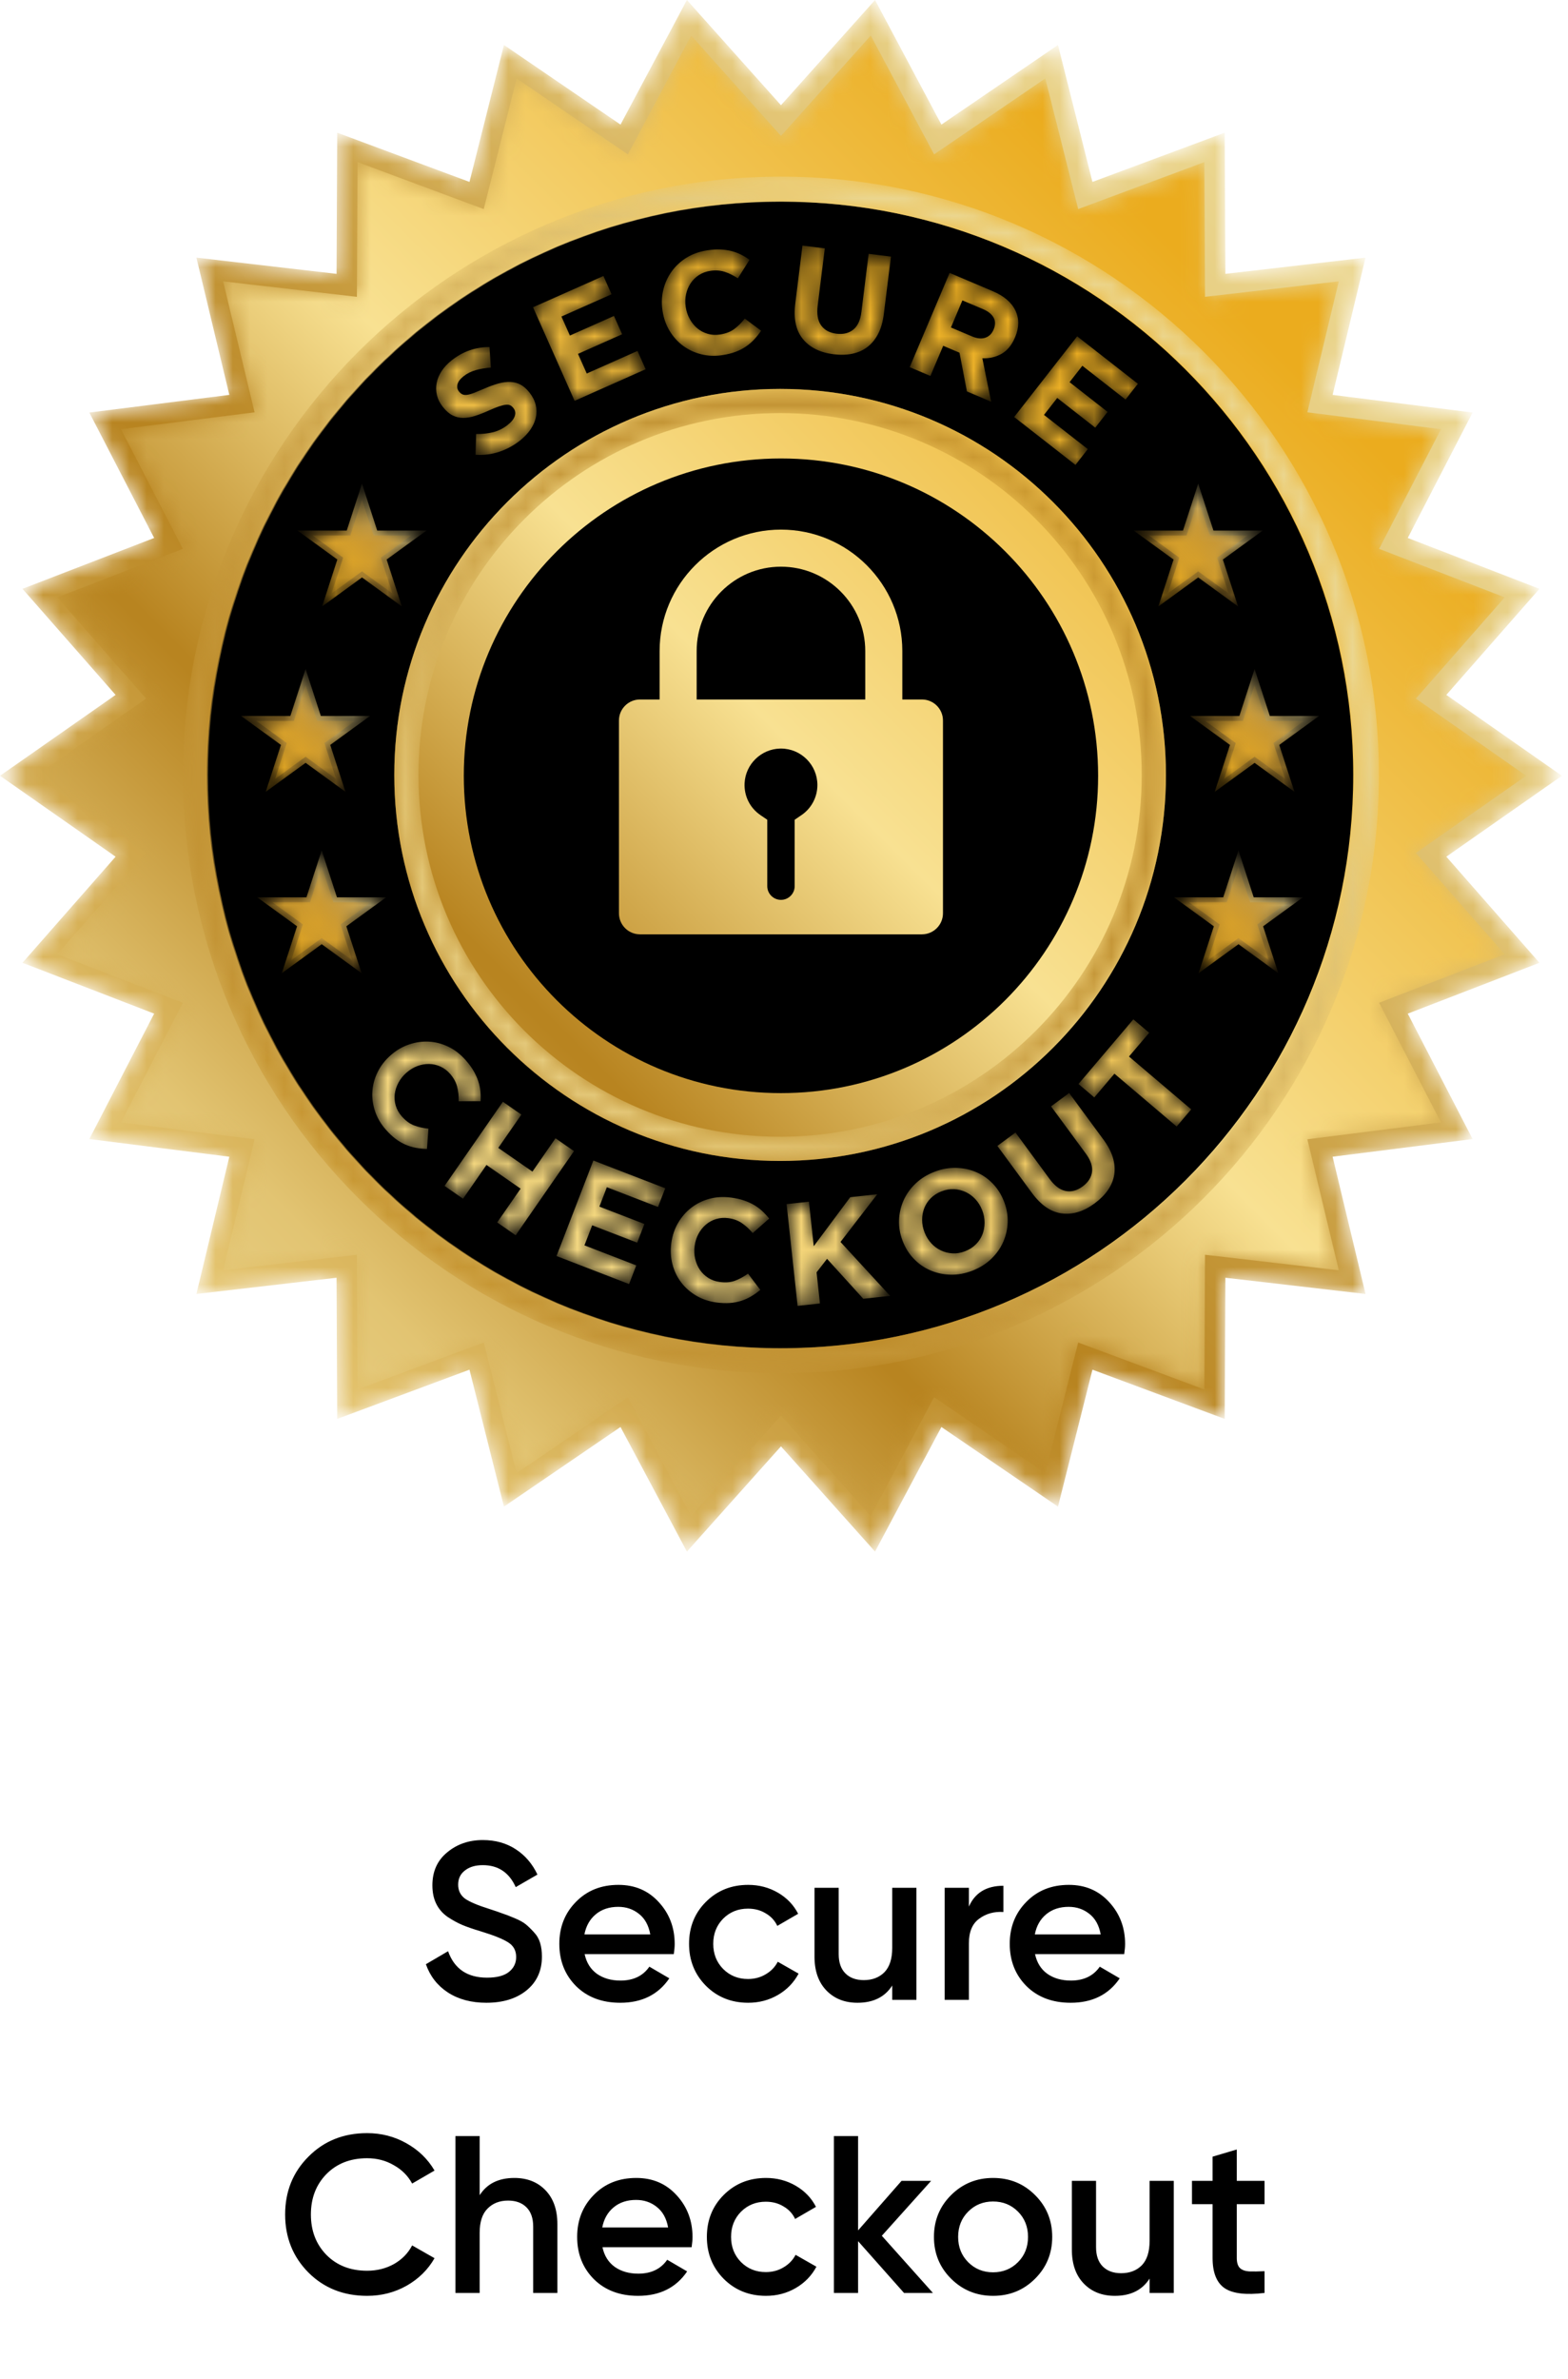 <?xml version="1.0" encoding="UTF-8"?>
<svg xmlns="http://www.w3.org/2000/svg" width="91" height="138" viewBox="0 0 91 138" fill="none">
  <path d="M28.227 116.169C27.351 116.169 26.606 115.97 25.991 115.571C25.384 115.172 24.959 114.626 24.717 113.933L26.004 113.179C26.368 114.202 27.122 114.713 28.266 114.713C28.829 114.713 29.249 114.605 29.527 114.388C29.813 114.163 29.956 113.872 29.956 113.517C29.956 113.144 29.804 112.863 29.501 112.672C29.197 112.473 28.66 112.256 27.889 112.022C27.455 111.892 27.104 111.771 26.836 111.658C26.567 111.545 26.281 111.389 25.978 111.19C25.683 110.982 25.462 110.726 25.315 110.423C25.167 110.12 25.094 109.764 25.094 109.357C25.094 108.551 25.38 107.914 25.952 107.446C26.524 106.969 27.213 106.731 28.019 106.731C28.747 106.731 29.384 106.909 29.93 107.264C30.476 107.619 30.896 108.109 31.191 108.733L29.93 109.461C29.548 108.612 28.911 108.187 28.019 108.187C27.585 108.187 27.239 108.291 26.979 108.499C26.719 108.698 26.589 108.971 26.589 109.318C26.589 109.656 26.719 109.925 26.979 110.124C27.247 110.315 27.728 110.518 28.422 110.735C28.768 110.848 29.02 110.934 29.176 110.995C29.34 111.047 29.566 111.134 29.852 111.255C30.146 111.376 30.367 111.498 30.515 111.619C30.662 111.74 30.818 111.892 30.983 112.074C31.156 112.256 31.277 112.464 31.347 112.698C31.416 112.932 31.451 113.196 31.451 113.491C31.451 114.314 31.152 114.969 30.554 115.454C29.964 115.931 29.189 116.169 28.227 116.169ZM33.93 113.348C34.034 113.842 34.273 114.223 34.645 114.492C35.018 114.752 35.473 114.882 36.01 114.882C36.756 114.882 37.315 114.613 37.687 114.076L38.844 114.752C38.203 115.697 37.254 116.169 35.997 116.169C34.94 116.169 34.086 115.848 33.436 115.207C32.786 114.557 32.461 113.738 32.461 112.75C32.461 111.779 32.782 110.969 33.423 110.319C34.065 109.66 34.888 109.331 35.893 109.331C36.847 109.331 37.627 109.665 38.233 110.332C38.849 110.999 39.156 111.81 39.156 112.763C39.156 112.91 39.139 113.105 39.104 113.348H33.93ZM33.917 112.204H37.739C37.644 111.675 37.423 111.277 37.076 111.008C36.738 110.739 36.34 110.605 35.88 110.605C35.36 110.605 34.927 110.748 34.58 111.034C34.234 111.32 34.013 111.71 33.917 112.204ZM43.422 116.169C42.442 116.169 41.623 115.84 40.965 115.181C40.315 114.522 39.99 113.712 39.99 112.75C39.99 111.779 40.315 110.969 40.965 110.319C41.623 109.66 42.442 109.331 43.422 109.331C44.054 109.331 44.631 109.483 45.151 109.786C45.671 110.089 46.061 110.497 46.321 111.008L45.112 111.71C44.964 111.398 44.739 111.155 44.436 110.982C44.141 110.8 43.799 110.709 43.409 110.709C42.837 110.709 42.356 110.904 41.966 111.294C41.584 111.684 41.394 112.169 41.394 112.75C41.394 113.331 41.584 113.816 41.966 114.206C42.356 114.596 42.837 114.791 43.409 114.791C43.79 114.791 44.132 114.7 44.436 114.518C44.748 114.336 44.982 114.093 45.138 113.79L46.347 114.479C46.069 114.999 45.671 115.411 45.151 115.714C44.631 116.017 44.054 116.169 43.422 116.169ZM51.781 109.5H53.185V116H51.781V115.168C51.356 115.835 50.684 116.169 49.766 116.169C49.02 116.169 48.418 115.931 47.959 115.454C47.499 114.977 47.27 114.323 47.27 113.491V109.5H48.674V113.348C48.674 113.833 48.804 114.206 49.064 114.466C49.324 114.726 49.679 114.856 50.13 114.856C50.624 114.856 51.022 114.704 51.326 114.401C51.629 114.089 51.781 113.617 51.781 112.984V109.5ZM56.23 110.592C56.586 109.786 57.253 109.383 58.232 109.383V110.904C57.695 110.869 57.227 110.999 56.828 111.294C56.43 111.58 56.23 112.057 56.23 112.724V116H54.826V109.5H56.23V110.592ZM60.07 113.348C60.174 113.842 60.412 114.223 60.785 114.492C61.158 114.752 61.613 114.882 62.15 114.882C62.895 114.882 63.454 114.613 63.827 114.076L64.984 114.752C64.343 115.697 63.394 116.169 62.137 116.169C61.08 116.169 60.226 115.848 59.576 115.207C58.926 114.557 58.601 113.738 58.601 112.75C58.601 111.779 58.922 110.969 59.563 110.319C60.204 109.66 61.028 109.331 62.033 109.331C62.986 109.331 63.766 109.665 64.373 110.332C64.988 110.999 65.296 111.81 65.296 112.763C65.296 112.91 65.279 113.105 65.244 113.348H60.07ZM60.057 112.204H63.879C63.784 111.675 63.563 111.277 63.216 111.008C62.878 110.739 62.479 110.605 62.02 110.605C61.5 110.605 61.067 110.748 60.72 111.034C60.373 111.32 60.152 111.71 60.057 112.204ZM21.306 133.169C19.936 133.169 18.801 132.718 17.9 131.817C16.998 130.907 16.548 129.785 16.548 128.45C16.548 127.115 16.998 125.997 17.9 125.096C18.801 124.186 19.936 123.731 21.306 123.731C22.129 123.731 22.887 123.926 23.581 124.316C24.283 124.706 24.829 125.235 25.219 125.902L23.919 126.656C23.676 126.205 23.321 125.85 22.853 125.59C22.393 125.321 21.878 125.187 21.306 125.187C20.335 125.187 19.546 125.495 18.94 126.11C18.342 126.725 18.043 127.505 18.043 128.45C18.043 129.395 18.342 130.175 18.94 130.79C19.546 131.405 20.335 131.713 21.306 131.713C21.878 131.713 22.398 131.583 22.866 131.323C23.334 131.054 23.685 130.695 23.919 130.244L25.219 130.985C24.837 131.652 24.296 132.185 23.594 132.584C22.9 132.974 22.138 133.169 21.306 133.169ZM29.852 126.331C30.598 126.331 31.2 126.569 31.659 127.046C32.119 127.523 32.348 128.177 32.348 129.009V133H30.944V129.152C30.944 128.667 30.814 128.294 30.554 128.034C30.294 127.774 29.939 127.644 29.488 127.644C28.994 127.644 28.596 127.8 28.292 128.112C27.989 128.415 27.837 128.883 27.837 129.516V133H26.433V123.9H27.837V127.332C28.262 126.665 28.934 126.331 29.852 126.331ZM34.965 130.348C35.069 130.842 35.307 131.223 35.68 131.492C36.053 131.752 36.508 131.882 37.045 131.882C37.79 131.882 38.349 131.613 38.722 131.076L39.879 131.752C39.238 132.697 38.289 133.169 37.032 133.169C35.975 133.169 35.121 132.848 34.471 132.207C33.821 131.557 33.496 130.738 33.496 129.75C33.496 128.779 33.817 127.969 34.458 127.319C35.099 126.66 35.923 126.331 36.928 126.331C37.881 126.331 38.661 126.665 39.268 127.332C39.883 127.999 40.191 128.81 40.191 129.763C40.191 129.91 40.174 130.105 40.139 130.348H34.965ZM34.952 129.204H38.774C38.679 128.675 38.458 128.277 38.111 128.008C37.773 127.739 37.374 127.605 36.915 127.605C36.395 127.605 35.962 127.748 35.615 128.034C35.268 128.32 35.047 128.71 34.952 129.204ZM44.456 133.169C43.477 133.169 42.658 132.84 41.999 132.181C41.349 131.522 41.024 130.712 41.024 129.75C41.024 128.779 41.349 127.969 41.999 127.319C42.658 126.66 43.477 126.331 44.456 126.331C45.089 126.331 45.665 126.483 46.185 126.786C46.705 127.089 47.095 127.497 47.355 128.008L46.146 128.71C45.999 128.398 45.774 128.155 45.47 127.982C45.176 127.8 44.833 127.709 44.443 127.709C43.871 127.709 43.39 127.904 43 128.294C42.619 128.684 42.428 129.169 42.428 129.75C42.428 130.331 42.619 130.816 43 131.206C43.39 131.596 43.871 131.791 44.443 131.791C44.825 131.791 45.167 131.7 45.47 131.518C45.782 131.336 46.016 131.093 46.172 130.79L47.381 131.479C47.104 131.999 46.705 132.411 46.185 132.714C45.665 133.017 45.089 133.169 44.456 133.169ZM54.142 133H52.465L49.8 129.997V133H48.396V123.9H49.8V129.373L52.322 126.5H54.038L51.178 129.685L54.142 133ZM57.634 133.169C56.681 133.169 55.87 132.84 55.203 132.181C54.536 131.522 54.202 130.712 54.202 129.75C54.202 128.788 54.536 127.978 55.203 127.319C55.87 126.66 56.681 126.331 57.634 126.331C58.596 126.331 59.406 126.66 60.065 127.319C60.732 127.978 61.066 128.788 61.066 129.75C61.066 130.712 60.732 131.522 60.065 132.181C59.406 132.84 58.596 133.169 57.634 133.169ZM56.191 131.219C56.581 131.609 57.062 131.804 57.634 131.804C58.206 131.804 58.687 131.609 59.077 131.219C59.467 130.829 59.662 130.339 59.662 129.75C59.662 129.161 59.467 128.671 59.077 128.281C58.687 127.891 58.206 127.696 57.634 127.696C57.062 127.696 56.581 127.891 56.191 128.281C55.801 128.671 55.606 129.161 55.606 129.75C55.606 130.339 55.801 130.829 56.191 131.219ZM66.717 126.5H68.121V133H66.717V132.168C66.292 132.835 65.62 133.169 64.702 133.169C63.956 133.169 63.354 132.931 62.895 132.454C62.435 131.977 62.206 131.323 62.206 130.491V126.5H63.61V130.348C63.61 130.833 63.74 131.206 64 131.466C64.26 131.726 64.615 131.856 65.066 131.856C65.56 131.856 65.958 131.704 66.262 131.401C66.565 131.089 66.717 130.617 66.717 129.984V126.5ZM73.389 127.852H71.777V130.972C71.777 131.241 71.838 131.436 71.959 131.557C72.081 131.67 72.258 131.735 72.492 131.752C72.735 131.761 73.034 131.756 73.389 131.739V133C72.315 133.13 71.543 133.039 71.075 132.727C70.607 132.406 70.373 131.821 70.373 130.972V127.852H69.177V126.5H70.373V125.096L71.777 124.68V126.5H73.389V127.852Z" fill="black"></path>
  <mask id="mask0_57_2440" style="mask-type:luminance" maskUnits="userSpaceOnUse" x="0" y="0" width="91" height="90">
    <path d="M45.324 83.896L39.865 90L36.012 82.773L29.246 87.392L27.246 79.448L19.57 82.304L19.532 74.115L11.398 75.057L13.309 67.096L5.184 66.071L8.946 58.796L1.304 55.846L6.708 49.692L0 44.999L6.708 40.308L1.304 34.154L8.946 31.204L5.184 23.929L13.309 22.904L11.398 14.943L19.532 15.885L19.57 7.696L27.246 10.552L29.246 2.608L36.012 7.227L39.865 0L45.324 6.103L50.783 0L54.635 7.227L61.401 2.608L63.401 10.552L71.077 7.696L71.116 15.885L79.25 14.943L77.339 22.904L85.464 23.929L81.701 31.204L89.344 34.154L83.939 40.308L90.647 44.999L83.939 49.691L89.344 55.846L81.701 58.796L85.464 66.071L77.339 67.096L79.25 75.057L71.116 74.115L71.077 82.304L63.401 79.448L61.401 87.392L54.635 82.773L50.783 90L45.324 83.896Z" fill="white"></path>
  </mask>
  <g mask="url(#mask0_57_2440)">
    <path d="M45.324 83.896L39.865 90L36.012 82.773L29.246 87.392L27.246 79.448L19.57 82.304L19.532 74.115L11.398 75.057L13.309 67.096L5.184 66.071L8.946 58.796L1.304 55.846L6.708 49.692L0 44.999L6.708 40.308L1.304 34.154L8.946 31.204L5.184 23.929L13.309 22.904L11.398 14.943L19.532 15.885L19.57 7.696L27.246 10.552L29.246 2.608L36.012 7.227L39.865 0L45.324 6.103L50.783 0L54.635 7.227L61.401 2.608L63.401 10.552L71.077 7.696L71.116 15.885L79.25 14.943L77.339 22.904L85.464 23.929L81.701 31.204L89.344 34.154L83.939 40.308L90.647 44.999L83.939 49.691L89.344 55.846L81.701 58.796L85.464 66.071L77.339 67.096L79.25 75.057L71.116 74.115L71.077 82.304L63.401 79.448L61.401 87.392L54.635 82.773L50.783 90L45.324 83.896Z" fill="url(#paint0_linear_57_2440)"></path>
  </g>
  <mask id="mask1_57_2440" style="mask-type:luminance" maskUnits="userSpaceOnUse" x="2" y="2" width="87" height="86">
    <path d="M88.575 44.999L82.172 49.478L87.328 55.351L80.038 58.165L83.628 65.105L75.874 66.083L77.698 73.682L69.935 72.783L69.897 80.597L62.573 77.873L60.665 85.451L54.211 81.045L50.535 87.94L45.324 82.115L40.113 87.94L36.437 81.045L29.982 85.451L28.075 77.873L20.75 80.597L20.712 72.782L12.949 73.682L14.774 66.083L7.02 65.105L10.61 58.165L3.319 55.351L8.476 49.478L2.072 44.999L8.476 40.521L3.319 34.649L10.61 31.835L7.02 24.894L14.774 23.916L12.949 16.317L20.712 17.217L20.75 9.402L28.075 12.127L29.983 4.549L36.437 8.954L40.113 2.059L45.324 7.885L50.535 2.059L54.211 8.954L60.666 4.549L62.573 12.127L69.897 9.402L69.935 17.217L77.698 16.317L75.874 23.916L83.628 24.895L80.038 31.835L87.328 34.649L82.172 40.521L88.575 44.999Z" fill="white"></path>
  </mask>
  <g mask="url(#mask1_57_2440)">
    <path d="M88.575 44.999L82.172 49.478L87.328 55.351L80.038 58.165L83.628 65.105L75.874 66.083L77.698 73.682L69.935 72.783L69.897 80.597L62.573 77.873L60.665 85.451L54.211 81.045L50.535 87.94L45.324 82.115L40.113 87.94L36.437 81.045L29.982 85.451L28.075 77.873L20.75 80.597L20.712 72.782L12.949 73.682L14.774 66.083L7.02 65.105L10.61 58.165L3.319 55.351L8.476 49.478L2.072 44.999L8.476 40.521L3.319 34.649L10.61 31.835L7.02 24.894L14.774 23.916L12.949 16.317L20.712 17.217L20.75 9.402L28.075 12.127L29.983 4.549L36.437 8.954L40.113 2.059L45.324 7.885L50.535 2.059L54.211 8.954L60.666 4.549L62.573 12.127L69.897 9.402L69.935 17.217L77.698 16.317L75.874 23.916L83.628 24.895L80.038 31.835L87.328 34.649L82.172 40.521L88.575 44.999Z" fill="url(#paint1_linear_57_2440)"></path>
  </g>
  <path d="M45.274 67.341C32.908 67.341 22.882 57.316 22.882 44.95C22.882 32.583 32.908 22.559 45.274 22.559C57.64 22.559 67.665 32.583 67.665 44.95C67.665 57.316 57.64 67.341 45.274 67.341ZM45.274 11.689C26.904 11.689 12.012 26.58 12.012 44.95C12.012 63.319 26.904 78.211 45.274 78.211C63.643 78.211 78.535 63.319 78.535 44.95C78.535 26.58 63.643 11.689 45.274 11.689Z" fill="black"></path>
  <mask id="mask2_57_2440" style="mask-type:luminance" maskUnits="userSpaceOnUse" x="22" y="22" width="46" height="46">
    <path d="M45.274 65.936C33.683 65.936 24.287 56.54 24.287 44.95C24.287 33.359 33.683 23.963 45.274 23.963C56.864 23.963 66.26 33.359 66.26 44.95C66.26 56.54 56.864 65.936 45.274 65.936ZM45.274 22.559C32.908 22.559 22.882 32.583 22.882 44.95C22.882 57.316 32.908 67.341 45.274 67.341C57.64 67.341 67.665 57.316 67.665 44.95C67.665 32.583 57.64 22.559 45.274 22.559Z" fill="white"></path>
  </mask>
  <g mask="url(#mask2_57_2440)">
    <path d="M45.274 65.936C33.683 65.936 24.287 56.54 24.287 44.95C24.287 33.359 33.683 23.963 45.274 23.963C56.864 23.963 66.26 33.359 66.26 44.95C66.26 56.54 56.864 65.936 45.274 65.936ZM45.274 22.559C32.908 22.559 22.882 32.583 22.882 44.95C22.882 57.316 32.908 67.341 45.274 67.341C57.64 67.341 67.665 57.316 67.665 44.95C67.665 32.583 57.64 22.559 45.274 22.559Z" fill="url(#paint2_linear_57_2440)"></path>
  </g>
  <mask id="mask3_57_2440" style="mask-type:luminance" maskUnits="userSpaceOnUse" x="13" y="38" width="9" height="8">
    <path d="M17.736 44.248L15.42 45.931L16.304 43.209L13.989 41.527H16.851L17.736 38.805L18.619 41.527H21.482L19.166 43.209L20.05 45.931L17.736 44.248Z" fill="white"></path>
  </mask>
  <g mask="url(#mask3_57_2440)">
    <path d="M17.736 44.248L15.42 45.931L16.304 43.209L13.989 41.527H16.851L17.736 38.805L18.619 41.527H21.482L19.166 43.209L20.05 45.931L17.736 44.248Z" fill="url(#paint3_linear_57_2440)"></path>
  </g>
  <mask id="mask4_57_2440" style="mask-type:luminance" maskUnits="userSpaceOnUse" x="14" y="39" width="7" height="7">
    <path d="M17.736 39.732L18.411 41.813H20.6L18.829 43.1L19.506 45.181L17.736 43.895L15.965 45.181L16.641 43.1L14.87 41.813H17.059L17.736 39.732Z" fill="white"></path>
  </mask>
  <g mask="url(#mask4_57_2440)">
    <path d="M17.736 39.732L18.411 41.813H20.6L18.829 43.1L19.506 45.181L17.736 43.895L15.965 45.181L16.641 43.1L14.87 41.813H17.059L17.736 39.732Z" fill="url(#paint4_linear_57_2440)"></path>
  </g>
  <mask id="mask5_57_2440" style="mask-type:luminance" maskUnits="userSpaceOnUse" x="17" y="28" width="8" height="8">
    <path d="M21.008 33.495L18.693 35.178L19.576 32.455L17.262 30.774H20.123L21.008 28.052L21.892 30.774H24.754L22.439 32.455L23.323 35.178L21.008 33.495Z" fill="white"></path>
  </mask>
  <g mask="url(#mask5_57_2440)">
    <path d="M21.008 33.495L18.693 35.178L19.576 32.455L17.262 30.774H20.123L21.008 28.052L21.892 30.774H24.754L22.439 32.455L23.323 35.178L21.008 33.495Z" fill="url(#paint5_linear_57_2440)"></path>
  </g>
  <mask id="mask6_57_2440" style="mask-type:luminance" maskUnits="userSpaceOnUse" x="18" y="28" width="6" height="7">
    <path d="M21.008 28.979L21.684 31.06H23.872L22.102 32.346L22.779 34.428L21.008 33.142L19.238 34.428L19.913 32.346L18.143 31.06H20.331L21.008 28.979Z" fill="white"></path>
  </mask>
  <g mask="url(#mask6_57_2440)">
    <path d="M21.008 28.979L21.684 31.06H23.872L22.102 32.346L22.779 34.428L21.008 33.142L19.238 34.428L19.913 32.346L18.143 31.06H20.331L21.008 28.979Z" fill="url(#paint6_linear_57_2440)"></path>
  </g>
  <mask id="mask7_57_2440" style="mask-type:luminance" maskUnits="userSpaceOnUse" x="14" y="49" width="9" height="8">
    <path d="M18.67 54.768L16.355 56.451L17.239 53.728L14.924 52.047H17.785L18.67 49.325L19.555 52.047H22.416L20.101 53.728L20.986 56.451L18.67 54.768Z" fill="white"></path>
  </mask>
  <g mask="url(#mask7_57_2440)">
    <path d="M18.67 54.768L16.355 56.451L17.239 53.728L14.924 52.047H17.785L18.67 49.325L19.555 52.047H22.416L20.101 53.728L20.986 56.451L18.67 54.768Z" fill="url(#paint7_linear_57_2440)"></path>
  </g>
  <mask id="mask8_57_2440" style="mask-type:luminance" maskUnits="userSpaceOnUse" x="15" y="50" width="7" height="6">
    <path d="M18.67 50.252L19.347 52.333H21.535L19.765 53.619L20.441 55.701L18.67 54.414L16.9 55.701L17.576 53.619L15.806 52.333H17.994L18.67 50.252Z" fill="white"></path>
  </mask>
  <g mask="url(#mask8_57_2440)">
    <path d="M18.67 50.252L19.347 52.333H21.535L19.765 53.619L20.441 55.701L18.67 54.414L16.9 55.701L17.576 53.619L15.806 52.333H17.994L18.67 50.252Z" fill="url(#paint8_linear_57_2440)"></path>
  </g>
  <mask id="mask9_57_2440" style="mask-type:luminance" maskUnits="userSpaceOnUse" x="69" y="38" width="8" height="8">
    <path d="M72.811 44.251L70.496 45.932L71.381 43.21L69.065 41.529L71.927 41.528L72.811 38.806L73.696 41.528H76.558L74.242 43.21L75.127 45.932L72.811 44.251Z" fill="white"></path>
  </mask>
  <g mask="url(#mask9_57_2440)">
    <path d="M72.811 44.251L70.496 45.932L71.381 43.21L69.065 41.529L71.927 41.528L72.811 38.806L73.696 41.528H76.558L74.242 43.21L75.127 45.932L72.811 44.251Z" fill="url(#paint9_linear_57_2440)"></path>
  </g>
  <mask id="mask10_57_2440" style="mask-type:luminance" maskUnits="userSpaceOnUse" x="69" y="39" width="7" height="7">
    <path d="M72.811 39.733L73.488 41.815H75.677L73.906 43.101L74.582 45.182L72.811 43.896L71.041 45.182L71.718 43.101L69.946 41.815H72.135L72.811 39.733Z" fill="white"></path>
  </mask>
  <g mask="url(#mask10_57_2440)">
    <path d="M72.811 39.733L73.488 41.815H75.677L73.906 43.101L74.582 45.182L72.811 43.896L71.041 45.182L71.718 43.101L69.946 41.815H72.135L72.811 39.733Z" fill="url(#paint10_linear_57_2440)"></path>
  </g>
  <mask id="mask11_57_2440" style="mask-type:luminance" maskUnits="userSpaceOnUse" x="65" y="28" width="9" height="8">
    <path d="M69.539 33.496L67.224 35.179L68.108 32.457L65.793 30.775H68.655L69.539 28.053L70.424 30.775H73.285L70.971 32.457L71.854 35.179L69.539 33.496Z" fill="white"></path>
  </mask>
  <g mask="url(#mask11_57_2440)">
    <path d="M69.539 33.496L67.224 35.179L68.108 32.457L65.793 30.775H68.655L69.539 28.053L70.424 30.775H73.285L70.971 32.457L71.854 35.179L69.539 33.496Z" fill="url(#paint11_linear_57_2440)"></path>
  </g>
  <mask id="mask12_57_2440" style="mask-type:luminance" maskUnits="userSpaceOnUse" x="66" y="28" width="7" height="7">
    <path d="M69.539 28.98L70.216 31.061H72.404L70.634 32.348L71.309 34.429L69.539 33.143L67.768 34.429L68.445 32.348L66.675 31.062L68.863 31.061L69.539 28.98Z" fill="white"></path>
  </mask>
  <g mask="url(#mask12_57_2440)">
    <path d="M69.539 28.98L70.216 31.061H72.404L70.634 32.348L71.309 34.429L69.539 33.143L67.768 34.429L68.445 32.348L66.675 31.062L68.863 31.061L69.539 28.98Z" fill="url(#paint12_linear_57_2440)"></path>
  </g>
  <mask id="mask13_57_2440" style="mask-type:luminance" maskUnits="userSpaceOnUse" x="68" y="49" width="8" height="8">
    <path d="M71.876 54.769L69.56 56.452L70.445 53.73L68.13 52.047H70.991L71.876 49.326L72.76 52.047H75.622L73.306 53.73L74.191 56.452L71.876 54.769Z" fill="white"></path>
  </mask>
  <g mask="url(#mask13_57_2440)">
    <path d="M71.876 54.769L69.56 56.452L70.445 53.73L68.13 52.047H70.991L71.876 49.326L72.76 52.047H75.622L73.306 53.73L74.191 56.452L71.876 54.769Z" fill="url(#paint13_linear_57_2440)"></path>
  </g>
  <mask id="mask14_57_2440" style="mask-type:luminance" maskUnits="userSpaceOnUse" x="69" y="50" width="6" height="6">
    <path d="M71.876 50.252L72.552 52.334H74.741L72.971 53.621L73.646 55.702L71.876 54.416L70.105 55.702L70.782 53.621L69.01 52.335L71.199 52.334L71.876 50.252Z" fill="white"></path>
  </mask>
  <g mask="url(#mask14_57_2440)">
    <path d="M71.876 50.252L72.552 52.334H74.741L72.971 53.621L73.646 55.702L71.876 54.416L70.105 55.702L70.782 53.621L69.01 52.335L71.199 52.334L71.876 50.252Z" fill="url(#paint14_linear_57_2440)"></path>
  </g>
  <mask id="mask15_57_2440" style="mask-type:luminance" maskUnits="userSpaceOnUse" x="21" y="14" width="49" height="62">
    <path d="M65.523 61.283L66.694 59.905L65.775 59.125L62.59 62.876L63.508 63.656L64.677 62.279L68.287 65.344L69.133 64.348L65.523 61.283ZM64.037 66.098L62.05 63.399L60.998 64.174L63.015 66.914C63.297 67.297 63.417 67.651 63.376 67.976C63.334 68.302 63.151 68.584 62.828 68.822C62.505 69.059 62.178 69.147 61.85 69.083C61.522 69.018 61.215 68.791 60.925 68.399L58.934 65.692L57.882 66.468L59.893 69.201C60.413 69.907 60.988 70.302 61.619 70.385C62.25 70.469 62.886 70.275 63.529 69.802C63.847 69.567 64.104 69.31 64.299 69.03C64.493 68.75 64.615 68.453 64.665 68.139C64.715 67.825 64.689 67.498 64.59 67.156C64.489 66.815 64.305 66.463 64.037 66.098ZM57.14 70.925C57.141 70.684 57.096 70.446 57.005 70.208L56.998 70.192C56.906 69.955 56.778 69.747 56.615 69.567C56.451 69.388 56.263 69.249 56.052 69.148C55.84 69.049 55.614 68.992 55.373 68.979C55.13 68.966 54.888 69.008 54.646 69.101C54.398 69.198 54.19 69.33 54.022 69.498C53.853 69.667 53.727 69.858 53.643 70.072C53.56 70.287 53.517 70.514 53.516 70.754C53.515 70.994 53.561 71.233 53.653 71.471L53.659 71.486C53.751 71.723 53.879 71.932 54.043 72.111C54.206 72.291 54.393 72.43 54.605 72.53C54.817 72.631 55.042 72.687 55.281 72.701C55.519 72.715 55.762 72.673 56.01 72.577C56.254 72.483 56.461 72.351 56.632 72.181C56.802 72.013 56.929 71.82 57.013 71.606C57.097 71.391 57.139 71.165 57.14 70.925ZM58.272 69.699C58.425 70.094 58.495 70.494 58.481 70.896C58.467 71.3 58.38 71.681 58.22 72.044C58.06 72.406 57.829 72.732 57.526 73.023C57.222 73.313 56.858 73.541 56.43 73.707C56.004 73.872 55.581 73.949 55.164 73.938C54.747 73.927 54.358 73.844 53.999 73.689C53.638 73.534 53.318 73.312 53.04 73.023C52.76 72.734 52.544 72.391 52.391 71.996L52.385 71.979C52.232 71.584 52.162 71.185 52.176 70.782C52.189 70.38 52.277 69.997 52.436 69.635C52.596 69.272 52.828 68.946 53.131 68.656C53.434 68.365 53.799 68.137 54.226 67.971C54.654 67.806 55.076 67.729 55.493 67.741C55.91 67.752 56.298 67.835 56.659 67.99C57.019 68.144 57.339 68.366 57.618 68.655C57.896 68.945 58.113 69.287 58.265 69.683L58.272 69.699ZM50.913 69.273L49.343 69.443L47.227 72.284L46.948 69.702L45.649 69.843L46.288 75.748L47.586 75.607L47.391 73.802L47.998 73.019L50.101 75.336L51.662 75.167L48.78 72.039L50.913 69.273ZM40.316 72.264C40.349 72.011 40.423 71.78 40.537 71.57C40.651 71.36 40.794 71.18 40.968 71.033C41.142 70.885 41.34 70.777 41.564 70.71C41.787 70.643 42.022 70.626 42.268 70.659C42.566 70.699 42.826 70.793 43.048 70.943C43.271 71.093 43.483 71.287 43.685 71.524L44.636 70.684C44.52 70.532 44.39 70.389 44.248 70.256C44.106 70.123 43.948 70.005 43.774 69.901C43.599 69.798 43.401 69.709 43.18 69.633C42.959 69.558 42.711 69.503 42.436 69.466C41.982 69.405 41.556 69.429 41.16 69.539C40.762 69.648 40.411 69.824 40.105 70.065C39.798 70.307 39.545 70.601 39.344 70.948C39.144 71.296 39.016 71.68 38.959 72.099L38.957 72.117C38.901 72.537 38.923 72.942 39.026 73.333C39.127 73.723 39.294 74.072 39.528 74.381C39.76 74.688 40.051 74.945 40.401 75.152C40.749 75.358 41.14 75.49 41.572 75.549C41.858 75.587 42.119 75.597 42.355 75.58C42.591 75.563 42.812 75.521 43.018 75.455C43.224 75.388 43.416 75.302 43.596 75.194C43.777 75.087 43.953 74.962 44.126 74.82L43.413 73.877C43.155 74.059 42.901 74.196 42.652 74.289C42.403 74.381 42.11 74.404 41.774 74.359C41.521 74.326 41.296 74.246 41.099 74.12C40.902 73.993 40.741 73.836 40.615 73.648C40.489 73.46 40.398 73.248 40.344 73.013C40.289 72.777 40.28 72.533 40.314 72.281L40.316 72.264ZM32.297 72.856L36.509 74.482L36.927 73.397L33.919 72.236L34.368 71.073L36.981 72.081L37.399 70.996L34.786 69.988L35.22 68.864L38.189 70.01L38.608 68.924L34.436 67.315L32.297 72.856ZM32.239 66.025L30.9 67.957L28.919 66.583L30.259 64.651L29.185 63.907L25.8 68.788L26.873 69.533L28.233 67.573L30.213 68.947L28.854 70.906L29.928 71.651L33.313 66.769L32.239 66.025ZM26.126 62.293C26.323 62.519 26.456 62.761 26.526 63.021C26.594 63.28 26.626 63.566 26.62 63.879L27.89 63.874C27.903 63.682 27.9 63.49 27.881 63.296C27.862 63.102 27.821 62.909 27.758 62.717C27.695 62.523 27.605 62.326 27.489 62.124C27.371 61.922 27.222 61.715 27.039 61.507C26.739 61.162 26.402 60.899 26.032 60.72C25.66 60.541 25.28 60.441 24.891 60.42C24.501 60.4 24.116 60.455 23.738 60.584C23.358 60.712 23.008 60.916 22.689 61.195L22.676 61.206C22.356 61.485 22.106 61.805 21.925 62.166C21.744 62.526 21.64 62.899 21.613 63.284C21.584 63.67 21.633 64.054 21.76 64.44C21.886 64.825 22.092 65.182 22.379 65.51C22.569 65.727 22.758 65.907 22.947 66.05C23.136 66.194 23.329 66.308 23.529 66.393C23.727 66.479 23.929 66.541 24.135 66.579C24.341 66.617 24.556 66.639 24.78 66.646L24.866 65.468C24.551 65.434 24.27 65.37 24.022 65.275C23.774 65.18 23.537 65.005 23.315 64.75C23.147 64.557 23.03 64.349 22.966 64.125C22.901 63.9 22.883 63.675 22.912 63.45C22.942 63.225 23.013 63.008 23.128 62.795C23.242 62.582 23.396 62.391 23.587 62.224L23.6 62.213C23.792 62.046 23.999 61.92 24.224 61.837C24.448 61.754 24.674 61.714 24.903 61.717C25.131 61.72 25.351 61.771 25.563 61.867C25.775 61.964 25.963 62.105 26.126 62.293ZM62.415 26.967L63.131 26.051L60.59 24.066L61.358 23.083L63.564 24.807L64.28 23.891L62.074 22.167L62.815 21.217L65.323 23.176L66.039 22.26L62.515 19.507L58.858 24.188L62.415 26.967ZM55.189 18.995L56.408 19.511C56.705 19.637 56.962 19.663 57.181 19.59C57.399 19.517 57.558 19.363 57.658 19.128L57.665 19.113C57.775 18.853 57.774 18.621 57.663 18.421C57.55 18.22 57.346 18.057 57.049 17.931L55.854 17.424L55.189 18.995ZM53.998 21.808L52.794 21.298L55.111 15.828L57.612 16.888C58.262 17.163 58.702 17.537 58.929 18.008C59.157 18.48 59.15 18.999 58.91 19.567L58.903 19.582C58.715 20.025 58.455 20.34 58.121 20.527C57.786 20.714 57.417 20.799 57.012 20.781L57.521 23.301L56.115 22.705L55.684 20.458L54.739 20.058L53.998 21.808ZM49.992 18.099C49.933 18.57 49.777 18.91 49.523 19.118C49.269 19.325 48.943 19.405 48.544 19.356C48.146 19.306 47.849 19.146 47.655 18.873C47.461 18.601 47.394 18.224 47.454 17.74L47.868 14.406L46.571 14.245L46.153 17.613C46.044 18.484 46.191 19.166 46.591 19.66C46.992 20.154 47.587 20.451 48.379 20.549C48.772 20.598 49.135 20.588 49.468 20.518C49.802 20.448 50.095 20.317 50.347 20.122C50.599 19.929 50.806 19.674 50.968 19.358C51.13 19.041 51.239 18.658 51.294 18.209L51.708 14.883L50.411 14.722L49.992 18.099ZM39.635 20.053C39.945 20.283 40.296 20.448 40.69 20.549C41.083 20.649 41.495 20.666 41.925 20.6C42.21 20.556 42.463 20.493 42.686 20.41C42.908 20.328 43.108 20.226 43.287 20.104C43.466 19.983 43.626 19.845 43.769 19.692C43.912 19.538 44.046 19.368 44.172 19.183L43.223 18.479C43.026 18.726 42.821 18.929 42.608 19.088C42.395 19.246 42.121 19.351 41.785 19.402C41.533 19.441 41.295 19.427 41.071 19.361C40.846 19.296 40.646 19.191 40.472 19.045C40.298 18.901 40.153 18.723 40.035 18.511C39.916 18.301 39.838 18.07 39.799 17.817L39.797 17.801C39.758 17.549 39.764 17.307 39.815 17.072C39.865 16.839 39.953 16.627 40.078 16.436C40.203 16.245 40.363 16.086 40.558 15.959C40.753 15.832 40.974 15.749 41.22 15.712C41.516 15.666 41.792 15.684 42.048 15.765C42.304 15.847 42.562 15.973 42.823 16.145L43.499 15.071C43.345 14.957 43.181 14.857 43.007 14.769C42.834 14.681 42.649 14.611 42.452 14.562C42.255 14.512 42.041 14.482 41.807 14.472C41.574 14.461 41.32 14.478 41.046 14.52C40.593 14.589 40.192 14.732 39.841 14.948C39.491 15.165 39.203 15.433 38.977 15.75C38.75 16.069 38.59 16.422 38.495 16.811C38.401 17.2 38.385 17.605 38.45 18.025L38.452 18.041C38.516 18.46 38.652 18.843 38.859 19.189C39.067 19.535 39.326 19.823 39.635 20.053ZM37.472 21.418L36.999 20.356L34.053 21.665L33.546 20.526L36.106 19.389L35.633 18.326L33.075 19.463L32.585 18.361L35.493 17.07L35.021 16.008L30.935 17.823L33.346 23.251L37.472 21.418ZM25.357 22.922C25.301 22.688 25.296 22.452 25.341 22.215C25.387 21.978 25.483 21.747 25.629 21.524C25.776 21.3 25.969 21.093 26.208 20.904C26.551 20.634 26.906 20.438 27.272 20.314C27.639 20.19 28.018 20.129 28.409 20.13L28.486 21.323C28.164 21.346 27.871 21.396 27.607 21.471C27.342 21.546 27.11 21.663 26.91 21.82C26.71 21.978 26.591 22.135 26.552 22.292C26.514 22.448 26.54 22.584 26.631 22.699L26.642 22.713C26.701 22.788 26.767 22.843 26.84 22.875C26.912 22.908 27.004 22.917 27.116 22.902C27.226 22.886 27.363 22.847 27.526 22.783C27.689 22.719 27.891 22.635 28.134 22.53C28.419 22.407 28.685 22.311 28.931 22.242C29.177 22.174 29.407 22.145 29.619 22.154C29.831 22.161 30.029 22.214 30.208 22.31C30.389 22.405 30.559 22.555 30.72 22.76L30.731 22.773C30.913 23.004 31.034 23.242 31.091 23.488C31.15 23.735 31.152 23.978 31.098 24.218C31.044 24.458 30.939 24.694 30.782 24.921C30.624 25.15 30.419 25.364 30.166 25.564C29.811 25.844 29.413 26.058 28.976 26.206C28.537 26.354 28.078 26.411 27.599 26.379L27.632 25.174C27.982 25.179 28.309 25.145 28.615 25.07C28.919 24.995 29.204 24.853 29.471 24.642C29.684 24.474 29.819 24.305 29.875 24.134C29.932 23.963 29.906 23.809 29.797 23.671L29.786 23.658C29.734 23.592 29.675 23.542 29.611 23.511C29.546 23.479 29.461 23.468 29.358 23.478C29.253 23.488 29.122 23.52 28.965 23.572C28.808 23.624 28.612 23.703 28.377 23.809C28.095 23.937 27.831 24.041 27.583 24.121C27.335 24.201 27.104 24.241 26.888 24.242C26.672 24.243 26.466 24.195 26.27 24.098C26.073 24 25.885 23.836 25.702 23.606L25.692 23.592C25.524 23.379 25.412 23.155 25.357 22.922Z" fill="white"></path>
  </mask>
  <g mask="url(#mask15_57_2440)">
    <path d="M65.523 61.283L66.694 59.905L65.775 59.125L62.59 62.876L63.508 63.656L64.677 62.279L68.287 65.344L69.133 64.348L65.523 61.283ZM64.037 66.098L62.05 63.399L60.998 64.174L63.015 66.914C63.297 67.297 63.417 67.651 63.376 67.976C63.334 68.302 63.151 68.584 62.828 68.822C62.505 69.059 62.178 69.147 61.85 69.083C61.522 69.018 61.215 68.791 60.925 68.399L58.934 65.692L57.882 66.468L59.893 69.201C60.413 69.907 60.988 70.302 61.619 70.385C62.25 70.469 62.886 70.275 63.529 69.802C63.847 69.567 64.104 69.31 64.299 69.03C64.493 68.75 64.615 68.453 64.665 68.139C64.715 67.825 64.689 67.498 64.59 67.156C64.489 66.815 64.305 66.463 64.037 66.098ZM57.14 70.925C57.141 70.684 57.096 70.446 57.005 70.208L56.998 70.192C56.906 69.955 56.778 69.747 56.615 69.567C56.451 69.388 56.263 69.249 56.052 69.148C55.84 69.049 55.614 68.992 55.373 68.979C55.13 68.966 54.888 69.008 54.646 69.101C54.398 69.198 54.19 69.33 54.022 69.498C53.853 69.667 53.727 69.858 53.643 70.072C53.56 70.287 53.517 70.514 53.516 70.754C53.515 70.994 53.561 71.233 53.653 71.471L53.659 71.486C53.751 71.723 53.879 71.932 54.043 72.111C54.206 72.291 54.393 72.43 54.605 72.53C54.817 72.631 55.042 72.687 55.281 72.701C55.519 72.715 55.762 72.673 56.01 72.577C56.254 72.483 56.461 72.351 56.632 72.181C56.802 72.013 56.929 71.82 57.013 71.606C57.097 71.391 57.139 71.165 57.14 70.925ZM58.272 69.699C58.425 70.094 58.495 70.494 58.481 70.896C58.467 71.3 58.38 71.681 58.22 72.044C58.06 72.406 57.829 72.732 57.526 73.023C57.222 73.313 56.858 73.541 56.43 73.707C56.004 73.872 55.581 73.949 55.164 73.938C54.747 73.927 54.358 73.844 53.999 73.689C53.638 73.534 53.318 73.312 53.04 73.023C52.76 72.734 52.544 72.391 52.391 71.996L52.385 71.979C52.232 71.584 52.162 71.185 52.176 70.782C52.189 70.38 52.277 69.997 52.436 69.635C52.596 69.272 52.828 68.946 53.131 68.656C53.434 68.365 53.799 68.137 54.226 67.971C54.654 67.806 55.076 67.729 55.493 67.741C55.91 67.752 56.298 67.835 56.659 67.99C57.019 68.144 57.339 68.366 57.618 68.655C57.896 68.945 58.113 69.287 58.265 69.683L58.272 69.699ZM50.913 69.273L49.343 69.443L47.227 72.284L46.948 69.702L45.649 69.843L46.288 75.748L47.586 75.607L47.391 73.802L47.998 73.019L50.101 75.336L51.662 75.167L48.78 72.039L50.913 69.273ZM40.316 72.264C40.349 72.011 40.423 71.78 40.537 71.57C40.651 71.36 40.794 71.18 40.968 71.033C41.142 70.885 41.34 70.777 41.564 70.71C41.787 70.643 42.022 70.626 42.268 70.659C42.566 70.699 42.826 70.793 43.048 70.943C43.271 71.093 43.483 71.287 43.685 71.524L44.636 70.684C44.52 70.532 44.39 70.389 44.248 70.256C44.106 70.123 43.948 70.005 43.774 69.901C43.599 69.798 43.401 69.709 43.18 69.633C42.959 69.558 42.711 69.503 42.436 69.466C41.982 69.405 41.556 69.429 41.16 69.539C40.762 69.648 40.411 69.824 40.105 70.065C39.798 70.307 39.545 70.601 39.344 70.948C39.144 71.296 39.016 71.68 38.959 72.099L38.957 72.117C38.901 72.537 38.923 72.942 39.026 73.333C39.127 73.723 39.294 74.072 39.528 74.381C39.76 74.688 40.051 74.945 40.401 75.152C40.749 75.358 41.14 75.49 41.572 75.549C41.858 75.587 42.119 75.597 42.355 75.58C42.591 75.563 42.812 75.521 43.018 75.455C43.224 75.388 43.416 75.302 43.596 75.194C43.777 75.087 43.953 74.962 44.126 74.82L43.413 73.877C43.155 74.059 42.901 74.196 42.652 74.289C42.403 74.381 42.11 74.404 41.774 74.359C41.521 74.326 41.296 74.246 41.099 74.12C40.902 73.993 40.741 73.836 40.615 73.648C40.489 73.46 40.398 73.248 40.344 73.013C40.289 72.777 40.28 72.533 40.314 72.281L40.316 72.264ZM32.297 72.856L36.509 74.482L36.927 73.397L33.919 72.236L34.368 71.073L36.981 72.081L37.399 70.996L34.786 69.988L35.22 68.864L38.189 70.01L38.608 68.924L34.436 67.315L32.297 72.856ZM32.239 66.025L30.9 67.957L28.919 66.583L30.259 64.651L29.185 63.907L25.8 68.788L26.873 69.533L28.233 67.573L30.213 68.947L28.854 70.906L29.928 71.651L33.313 66.769L32.239 66.025ZM26.126 62.293C26.323 62.519 26.456 62.761 26.526 63.021C26.594 63.28 26.626 63.566 26.62 63.879L27.89 63.874C27.903 63.682 27.9 63.49 27.881 63.296C27.862 63.102 27.821 62.909 27.758 62.717C27.695 62.523 27.605 62.326 27.489 62.124C27.371 61.922 27.222 61.715 27.039 61.507C26.739 61.162 26.402 60.899 26.032 60.72C25.66 60.541 25.28 60.441 24.891 60.42C24.501 60.4 24.116 60.455 23.738 60.584C23.358 60.712 23.008 60.916 22.689 61.195L22.676 61.206C22.356 61.485 22.106 61.805 21.925 62.166C21.744 62.526 21.64 62.899 21.613 63.284C21.584 63.67 21.633 64.054 21.76 64.44C21.886 64.825 22.092 65.182 22.379 65.51C22.569 65.727 22.758 65.907 22.947 66.05C23.136 66.194 23.329 66.308 23.529 66.393C23.727 66.479 23.929 66.541 24.135 66.579C24.341 66.617 24.556 66.639 24.78 66.646L24.866 65.468C24.551 65.434 24.27 65.37 24.022 65.275C23.774 65.18 23.537 65.005 23.315 64.75C23.147 64.557 23.03 64.349 22.966 64.125C22.901 63.9 22.883 63.675 22.912 63.45C22.942 63.225 23.013 63.008 23.128 62.795C23.242 62.582 23.396 62.391 23.587 62.224L23.6 62.213C23.792 62.046 23.999 61.92 24.224 61.837C24.448 61.754 24.674 61.714 24.903 61.717C25.131 61.72 25.351 61.771 25.563 61.867C25.775 61.964 25.963 62.105 26.126 62.293ZM62.415 26.967L63.131 26.051L60.59 24.066L61.358 23.083L63.564 24.807L64.28 23.891L62.074 22.167L62.815 21.217L65.323 23.176L66.039 22.26L62.515 19.507L58.858 24.188L62.415 26.967ZM55.189 18.995L56.408 19.511C56.705 19.637 56.962 19.663 57.181 19.59C57.399 19.517 57.558 19.363 57.658 19.128L57.665 19.113C57.775 18.853 57.774 18.621 57.663 18.421C57.55 18.22 57.346 18.057 57.049 17.931L55.854 17.424L55.189 18.995ZM53.998 21.808L52.794 21.298L55.111 15.828L57.612 16.888C58.262 17.163 58.702 17.537 58.929 18.008C59.157 18.48 59.15 18.999 58.91 19.567L58.903 19.582C58.715 20.025 58.455 20.34 58.121 20.527C57.786 20.714 57.417 20.799 57.012 20.781L57.521 23.301L56.115 22.705L55.684 20.458L54.739 20.058L53.998 21.808ZM49.992 18.099C49.933 18.57 49.777 18.91 49.523 19.118C49.269 19.325 48.943 19.405 48.544 19.356C48.146 19.306 47.849 19.146 47.655 18.873C47.461 18.601 47.394 18.224 47.454 17.74L47.868 14.406L46.571 14.245L46.153 17.613C46.044 18.484 46.191 19.166 46.591 19.66C46.992 20.154 47.587 20.451 48.379 20.549C48.772 20.598 49.135 20.588 49.468 20.518C49.802 20.448 50.095 20.317 50.347 20.122C50.599 19.929 50.806 19.674 50.968 19.358C51.13 19.041 51.239 18.658 51.294 18.209L51.708 14.883L50.411 14.722L49.992 18.099ZM39.635 20.053C39.945 20.283 40.296 20.448 40.69 20.549C41.083 20.649 41.495 20.666 41.925 20.6C42.21 20.556 42.463 20.493 42.686 20.41C42.908 20.328 43.108 20.226 43.287 20.104C43.466 19.983 43.626 19.845 43.769 19.692C43.912 19.538 44.046 19.368 44.172 19.183L43.223 18.479C43.026 18.726 42.821 18.929 42.608 19.088C42.395 19.246 42.121 19.351 41.785 19.402C41.533 19.441 41.295 19.427 41.071 19.361C40.846 19.296 40.646 19.191 40.472 19.045C40.298 18.901 40.153 18.723 40.035 18.511C39.916 18.301 39.838 18.07 39.799 17.817L39.797 17.801C39.758 17.549 39.764 17.307 39.815 17.072C39.865 16.839 39.953 16.627 40.078 16.436C40.203 16.245 40.363 16.086 40.558 15.959C40.753 15.832 40.974 15.749 41.22 15.712C41.516 15.666 41.792 15.684 42.048 15.765C42.304 15.847 42.562 15.973 42.823 16.145L43.499 15.071C43.345 14.957 43.181 14.857 43.007 14.769C42.834 14.681 42.649 14.611 42.452 14.562C42.255 14.512 42.041 14.482 41.807 14.472C41.574 14.461 41.32 14.478 41.046 14.52C40.593 14.589 40.192 14.732 39.841 14.948C39.491 15.165 39.203 15.433 38.977 15.75C38.75 16.069 38.59 16.422 38.495 16.811C38.401 17.2 38.385 17.605 38.45 18.025L38.452 18.041C38.516 18.46 38.652 18.843 38.859 19.189C39.067 19.535 39.326 19.823 39.635 20.053ZM37.472 21.418L36.999 20.356L34.053 21.665L33.546 20.526L36.106 19.389L35.633 18.326L33.075 19.463L32.585 18.361L35.493 17.07L35.021 16.008L30.935 17.823L33.346 23.251L37.472 21.418ZM25.357 22.922C25.301 22.688 25.296 22.452 25.341 22.215C25.387 21.978 25.483 21.747 25.629 21.524C25.776 21.3 25.969 21.093 26.208 20.904C26.551 20.634 26.906 20.438 27.272 20.314C27.639 20.19 28.018 20.129 28.409 20.13L28.486 21.323C28.164 21.346 27.871 21.396 27.607 21.471C27.342 21.546 27.11 21.663 26.91 21.82C26.71 21.978 26.591 22.135 26.552 22.292C26.514 22.448 26.54 22.584 26.631 22.699L26.642 22.713C26.701 22.788 26.767 22.843 26.84 22.875C26.912 22.908 27.004 22.917 27.116 22.902C27.226 22.886 27.363 22.847 27.526 22.783C27.689 22.719 27.891 22.635 28.134 22.53C28.419 22.407 28.685 22.311 28.931 22.242C29.177 22.174 29.407 22.145 29.619 22.154C29.831 22.161 30.029 22.214 30.208 22.31C30.389 22.405 30.559 22.555 30.72 22.76L30.731 22.773C30.913 23.004 31.034 23.242 31.091 23.488C31.15 23.735 31.152 23.978 31.098 24.218C31.044 24.458 30.939 24.694 30.782 24.921C30.624 25.15 30.419 25.364 30.166 25.564C29.811 25.844 29.413 26.058 28.976 26.206C28.537 26.354 28.078 26.411 27.599 26.379L27.632 25.174C27.982 25.179 28.309 25.145 28.615 25.07C28.919 24.995 29.204 24.853 29.471 24.642C29.684 24.474 29.819 24.305 29.875 24.134C29.932 23.963 29.906 23.809 29.797 23.671L29.786 23.658C29.734 23.592 29.675 23.542 29.611 23.511C29.546 23.479 29.461 23.468 29.358 23.478C29.253 23.488 29.122 23.52 28.965 23.572C28.808 23.624 28.612 23.703 28.377 23.809C28.095 23.937 27.831 24.041 27.583 24.121C27.335 24.201 27.104 24.241 26.888 24.242C26.672 24.243 26.466 24.195 26.27 24.098C26.073 24 25.885 23.836 25.702 23.606L25.692 23.592C25.524 23.379 25.412 23.155 25.357 22.922Z" fill="url(#paint15_linear_57_2440)"></path>
  </g>
  <mask id="mask16_57_2440" style="mask-type:luminance" maskUnits="userSpaceOnUse" x="10" y="10" width="71" height="70">
    <path d="M45.324 78.198C26.962 78.198 12.076 63.312 12.076 44.95C12.076 26.587 26.962 11.701 45.324 11.701C63.686 11.701 78.572 26.587 78.572 44.95C78.572 63.312 63.686 78.198 45.324 78.198ZM45.324 10.246C26.158 10.246 10.621 25.784 10.621 44.95C10.621 64.116 26.158 79.653 45.324 79.653C64.49 79.653 80.027 64.116 80.027 44.95C80.027 25.784 64.49 10.246 45.324 10.246Z" fill="white"></path>
  </mask>
  <g mask="url(#mask16_57_2440)">
    <path d="M45.324 78.198C26.962 78.198 12.076 63.312 12.076 44.95C12.076 26.587 26.962 11.701 45.324 11.701C63.686 11.701 78.572 26.587 78.572 44.95C78.572 63.312 63.686 78.198 45.324 78.198ZM45.324 10.246C26.158 10.246 10.621 25.784 10.621 44.95C10.621 64.116 26.158 79.653 45.324 79.653C64.49 79.653 80.027 64.116 80.027 44.95C80.027 25.784 64.49 10.246 45.324 10.246Z" fill="url(#paint16_linear_57_2440)"></path>
  </g>
  <path d="M54.726 41.794C54.726 41.12 54.178 40.573 53.504 40.573H52.367V37.762C52.367 33.879 49.206 30.72 45.324 30.72C41.441 30.72 38.281 33.879 38.281 37.762V40.573H37.143C36.469 40.573 35.921 41.12 35.921 41.794V52.974C35.921 53.648 36.469 54.196 37.143 54.196H53.504C54.178 54.196 54.726 53.648 54.726 52.974V41.794ZM63.73 44.999C63.73 55.166 55.489 63.406 45.324 63.406C35.158 63.406 26.917 55.166 26.917 44.999C26.917 34.834 35.158 26.593 45.324 26.593C55.489 26.593 63.73 34.834 63.73 44.999ZM45.324 43.42C45.303 43.42 45.283 43.42 45.262 43.421C44.168 43.452 43.267 44.331 43.213 45.424C43.175 46.17 43.522 46.866 44.14 47.285L44.529 47.549V51.401C44.529 51.839 44.885 52.196 45.324 52.196C45.762 52.196 46.119 51.839 46.119 51.401V47.549L46.507 47.285C47.09 46.891 47.438 46.236 47.438 45.534C47.438 44.369 46.489 43.42 45.324 43.42ZM50.216 37.762V40.573H40.431V37.762C40.431 35.065 42.626 32.87 45.324 32.87C48.021 32.87 50.216 35.065 50.216 37.762Z" fill="black"></path>
  <defs>
    <linearGradient id="paint0_linear_57_2440" x1="-22.692" y1="113.016" x2="76.327" y2="13.997" gradientUnits="userSpaceOnUse">
      <stop stop-color="#EBAC1E"></stop>
      <stop offset="0.006" stop-color="#EBAC1E"></stop>
      <stop offset="0.271" stop-color="#F8E192"></stop>
      <stop offset="0.596" stop-color="#B88420"></stop>
      <stop offset="0.603" stop-color="#B88420"></stop>
      <stop offset="0.869" stop-color="#E2C472"></stop>
      <stop offset="0.869" stop-color="#E2C472"></stop>
      <stop offset="1" stop-color="#EBD68F"></stop>
    </linearGradient>
    <linearGradient id="paint1_linear_57_2440" x1="85.651" y1="4.673" x2="8.154" y2="82.17" gradientUnits="userSpaceOnUse">
      <stop stop-color="#EBAC1E"></stop>
      <stop offset="0.175" stop-color="#EBAC1E"></stop>
      <stop offset="0.505" stop-color="#F8E192"></stop>
      <stop offset="0.698" stop-color="#B88420"></stop>
      <stop offset="0.703" stop-color="#B88420"></stop>
      <stop offset="0.869" stop-color="#E2C472"></stop>
      <stop offset="0.869" stop-color="#E2C472"></stop>
      <stop offset="1" stop-color="#EBD68F"></stop>
    </linearGradient>
    <linearGradient id="paint2_linear_57_2440" x1="75.345" y1="14.879" x2="26.486" y2="63.738" gradientUnits="userSpaceOnUse">
      <stop stop-color="#EBAC1E"></stop>
      <stop offset="0.006" stop-color="#EBAC1E"></stop>
      <stop offset="0.379" stop-color="#C39435"></stop>
      <stop offset="0.528" stop-color="#C39435"></stop>
      <stop offset="0.53" stop-color="#C39435"></stop>
      <stop offset="0.869" stop-color="#E2C472"></stop>
      <stop offset="0.869" stop-color="#E2C472"></stop>
      <stop offset="1" stop-color="#EBD68F"></stop>
    </linearGradient>
    <linearGradient id="paint3_linear_57_2440" x1="15.367" y1="45.382" x2="19.767" y2="40.982" gradientUnits="userSpaceOnUse">
      <stop stop-color="#EBAC1E"></stop>
      <stop offset="0.006" stop-color="#EBAC1E"></stop>
      <stop offset="0.379" stop-color="#C39435"></stop>
      <stop offset="0.528" stop-color="#C39435"></stop>
      <stop offset="0.53" stop-color="#C39435"></stop>
      <stop offset="0.869" stop-color="#E2C472"></stop>
      <stop offset="0.869" stop-color="#E2C472"></stop>
      <stop offset="1" stop-color="#EBD68F"></stop>
    </linearGradient>
    <linearGradient id="paint4_linear_57_2440" x1="15.996" y1="44.689" x2="23.457" y2="37.228" gradientUnits="userSpaceOnUse">
      <stop stop-color="#EBAC1E"></stop>
      <stop offset="0.006" stop-color="#EBAC1E"></stop>
      <stop offset="0.379" stop-color="#C39435"></stop>
      <stop offset="0.528" stop-color="#C39435"></stop>
      <stop offset="0.53" stop-color="#C39435"></stop>
      <stop offset="0.869" stop-color="#E2C472"></stop>
      <stop offset="0.869" stop-color="#E2C472"></stop>
      <stop offset="1" stop-color="#EBD68F"></stop>
    </linearGradient>
    <linearGradient id="paint5_linear_57_2440" x1="18.639" y1="34.629" x2="23.039" y2="30.229" gradientUnits="userSpaceOnUse">
      <stop stop-color="#EBAC1E"></stop>
      <stop offset="0.006" stop-color="#EBAC1E"></stop>
      <stop offset="0.379" stop-color="#C39435"></stop>
      <stop offset="0.528" stop-color="#C39435"></stop>
      <stop offset="0.53" stop-color="#C39435"></stop>
      <stop offset="0.869" stop-color="#E2C472"></stop>
      <stop offset="0.869" stop-color="#E2C472"></stop>
      <stop offset="1" stop-color="#EBD68F"></stop>
    </linearGradient>
    <linearGradient id="paint6_linear_57_2440" x1="19.269" y1="33.936" x2="26.73" y2="26.475" gradientUnits="userSpaceOnUse">
      <stop stop-color="#EBAC1E"></stop>
      <stop offset="0.006" stop-color="#EBAC1E"></stop>
      <stop offset="0.379" stop-color="#C39435"></stop>
      <stop offset="0.528" stop-color="#C39435"></stop>
      <stop offset="0.53" stop-color="#C39435"></stop>
      <stop offset="0.869" stop-color="#E2C472"></stop>
      <stop offset="0.869" stop-color="#E2C472"></stop>
      <stop offset="1" stop-color="#EBD68F"></stop>
    </linearGradient>
    <linearGradient id="paint7_linear_57_2440" x1="16.301" y1="55.902" x2="20.701" y2="51.502" gradientUnits="userSpaceOnUse">
      <stop stop-color="#EBAC1E"></stop>
      <stop offset="0.006" stop-color="#EBAC1E"></stop>
      <stop offset="0.379" stop-color="#C39435"></stop>
      <stop offset="0.528" stop-color="#C39435"></stop>
      <stop offset="0.53" stop-color="#C39435"></stop>
      <stop offset="0.869" stop-color="#E2C472"></stop>
      <stop offset="0.869" stop-color="#E2C472"></stop>
      <stop offset="1" stop-color="#EBD68F"></stop>
    </linearGradient>
    <linearGradient id="paint8_linear_57_2440" x1="16.931" y1="55.209" x2="24.392" y2="47.748" gradientUnits="userSpaceOnUse">
      <stop stop-color="#EBAC1E"></stop>
      <stop offset="0.006" stop-color="#EBAC1E"></stop>
      <stop offset="0.379" stop-color="#C39435"></stop>
      <stop offset="0.528" stop-color="#C39435"></stop>
      <stop offset="0.53" stop-color="#C39435"></stop>
      <stop offset="0.869" stop-color="#E2C472"></stop>
      <stop offset="0.869" stop-color="#E2C472"></stop>
      <stop offset="1" stop-color="#EBD68F"></stop>
    </linearGradient>
    <linearGradient id="paint9_linear_57_2440" x1="70.443" y1="45.383" x2="74.843" y2="40.983" gradientUnits="userSpaceOnUse">
      <stop stop-color="#EBAC1E"></stop>
      <stop offset="0.006" stop-color="#EBAC1E"></stop>
      <stop offset="0.379" stop-color="#C39435"></stop>
      <stop offset="0.528" stop-color="#C39435"></stop>
      <stop offset="0.53" stop-color="#C39435"></stop>
      <stop offset="0.869" stop-color="#E2C472"></stop>
      <stop offset="0.869" stop-color="#E2C472"></stop>
      <stop offset="1" stop-color="#EBD68F"></stop>
    </linearGradient>
    <linearGradient id="paint10_linear_57_2440" x1="71.073" y1="44.69" x2="78.534" y2="37.228" gradientUnits="userSpaceOnUse">
      <stop stop-color="#EBAC1E"></stop>
      <stop offset="0.006" stop-color="#EBAC1E"></stop>
      <stop offset="0.379" stop-color="#C39435"></stop>
      <stop offset="0.528" stop-color="#C39435"></stop>
      <stop offset="0.53" stop-color="#C39435"></stop>
      <stop offset="0.869" stop-color="#E2C472"></stop>
      <stop offset="0.869" stop-color="#E2C472"></stop>
      <stop offset="1" stop-color="#EBD68F"></stop>
    </linearGradient>
    <linearGradient id="paint11_linear_57_2440" x1="67.171" y1="34.63" x2="71.571" y2="30.23" gradientUnits="userSpaceOnUse">
      <stop stop-color="#EBAC1E"></stop>
      <stop offset="0.006" stop-color="#EBAC1E"></stop>
      <stop offset="0.379" stop-color="#C39435"></stop>
      <stop offset="0.528" stop-color="#C39435"></stop>
      <stop offset="0.53" stop-color="#C39435"></stop>
      <stop offset="0.869" stop-color="#E2C472"></stop>
      <stop offset="0.869" stop-color="#E2C472"></stop>
      <stop offset="1" stop-color="#EBD68F"></stop>
    </linearGradient>
    <linearGradient id="paint12_linear_57_2440" x1="67.8" y1="33.937" x2="75.261" y2="26.476" gradientUnits="userSpaceOnUse">
      <stop stop-color="#EBAC1E"></stop>
      <stop offset="0.006" stop-color="#EBAC1E"></stop>
      <stop offset="0.379" stop-color="#C39435"></stop>
      <stop offset="0.528" stop-color="#C39435"></stop>
      <stop offset="0.53" stop-color="#C39435"></stop>
      <stop offset="0.869" stop-color="#E2C472"></stop>
      <stop offset="0.869" stop-color="#E2C472"></stop>
      <stop offset="1" stop-color="#EBD68F"></stop>
    </linearGradient>
    <linearGradient id="paint13_linear_57_2440" x1="69.508" y1="55.903" x2="73.908" y2="51.502" gradientUnits="userSpaceOnUse">
      <stop stop-color="#EBAC1E"></stop>
      <stop offset="0.006" stop-color="#EBAC1E"></stop>
      <stop offset="0.379" stop-color="#C39435"></stop>
      <stop offset="0.528" stop-color="#C39435"></stop>
      <stop offset="0.53" stop-color="#C39435"></stop>
      <stop offset="0.869" stop-color="#E2C472"></stop>
      <stop offset="0.869" stop-color="#E2C472"></stop>
      <stop offset="1" stop-color="#EBD68F"></stop>
    </linearGradient>
    <linearGradient id="paint14_linear_57_2440" x1="70.138" y1="55.21" x2="77.598" y2="47.748" gradientUnits="userSpaceOnUse">
      <stop stop-color="#EBAC1E"></stop>
      <stop offset="0.006" stop-color="#EBAC1E"></stop>
      <stop offset="0.379" stop-color="#C39435"></stop>
      <stop offset="0.528" stop-color="#C39435"></stop>
      <stop offset="0.53" stop-color="#C39435"></stop>
      <stop offset="0.869" stop-color="#E2C472"></stop>
      <stop offset="0.869" stop-color="#E2C472"></stop>
      <stop offset="1" stop-color="#EBD68F"></stop>
    </linearGradient>
    <linearGradient id="paint15_linear_57_2440" x1="82.46" y1="-15.625" x2="-29.251" y2="170.857" gradientUnits="userSpaceOnUse">
      <stop stop-color="#EBAC1E"></stop>
      <stop offset="0.175" stop-color="#EBAC1E"></stop>
      <stop offset="0.505" stop-color="#F8E192"></stop>
      <stop offset="0.698" stop-color="#B88420"></stop>
      <stop offset="0.703" stop-color="#B88420"></stop>
      <stop offset="0.869" stop-color="#E2C472"></stop>
      <stop offset="0.869" stop-color="#E2C472"></stop>
      <stop offset="1" stop-color="#EBD68F"></stop>
    </linearGradient>
    <linearGradient id="paint16_linear_57_2440" x1="-1.092" y1="91.365" x2="64.822" y2="25.451" gradientUnits="userSpaceOnUse">
      <stop stop-color="#EBAC1E"></stop>
      <stop offset="0.006" stop-color="#EBAC1E"></stop>
      <stop offset="0.379" stop-color="#C39435"></stop>
      <stop offset="0.528" stop-color="#C39435"></stop>
      <stop offset="0.53" stop-color="#C39435"></stop>
      <stop offset="0.869" stop-color="#E2C472"></stop>
      <stop offset="0.869" stop-color="#E2C472"></stop>
      <stop offset="1" stop-color="#EBD68F"></stop>
    </linearGradient>
  </defs>
</svg>

